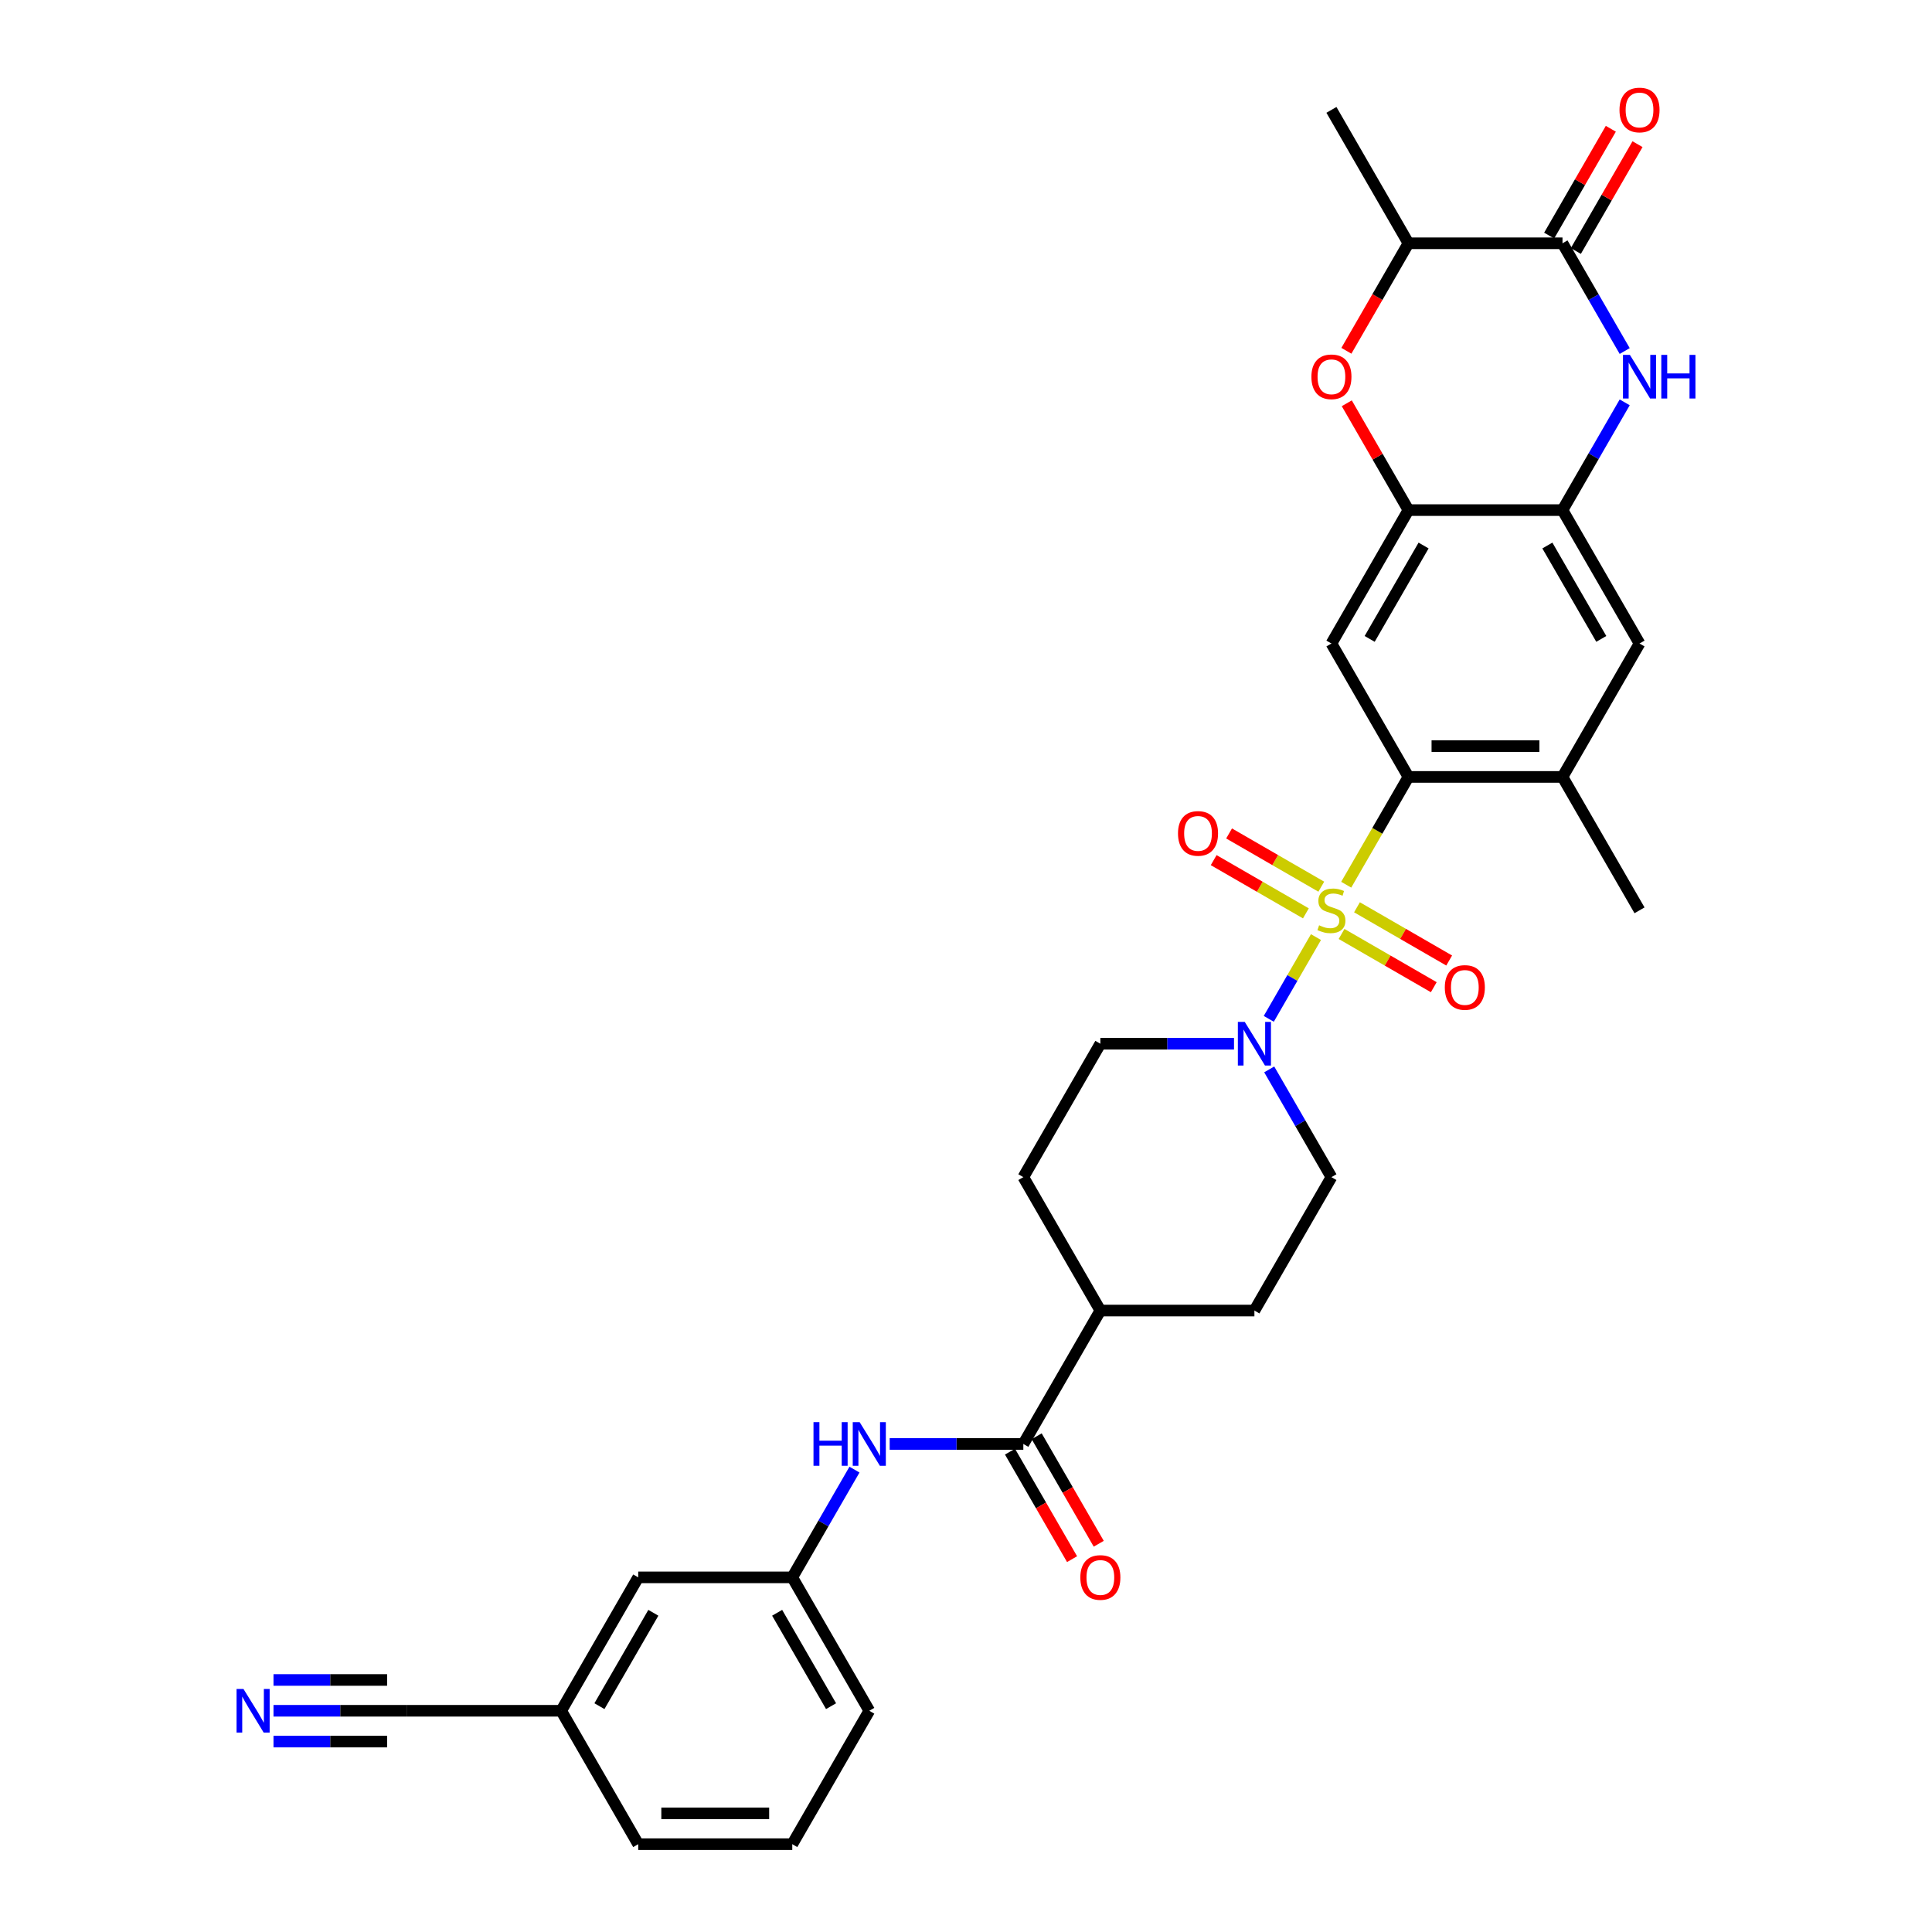 <?xml version='1.0' encoding='iso-8859-1'?>
<svg version='1.1' baseProfile='full'
              xmlns='http://www.w3.org/2000/svg'
                      xmlns:rdkit='http://www.rdkit.org/xml'
                      xmlns:xlink='http://www.w3.org/1999/xlink'
                  xml:space='preserve'
width='1000px' height='1000px' viewBox='0 0 1000 1000'>
<!-- END OF HEADER -->
<rect style='opacity:1.0;fill:#FFFFFF;stroke:none' width='1000' height='1000' x='0' y='0'> </rect>
<path class='bond-0' d='M 696.796,457.931 L 712.904,430.031' style='fill:none;fill-rule:evenodd;stroke:#CCCC00;stroke-width:6px;stroke-linecap:butt;stroke-linejoin:miter;stroke-opacity:1' />
<path class='bond-0' d='M 712.904,430.031 L 729.012,402.131' style='fill:none;fill-rule:evenodd;stroke:#000000;stroke-width:6px;stroke-linecap:butt;stroke-linejoin:miter;stroke-opacity:1' />
<path class='bond-1' d='M 681.144,485.041 L 668.931,506.196' style='fill:none;fill-rule:evenodd;stroke:#CCCC00;stroke-width:6px;stroke-linecap:butt;stroke-linejoin:miter;stroke-opacity:1' />
<path class='bond-1' d='M 668.931,506.196 L 656.717,527.351' style='fill:none;fill-rule:evenodd;stroke:#0000FF;stroke-width:6px;stroke-linecap:butt;stroke-linejoin:miter;stroke-opacity:1' />
<path class='bond-14' d='M 683.899,458.947 L 660.036,445.17' style='fill:none;fill-rule:evenodd;stroke:#CCCC00;stroke-width:6px;stroke-linecap:butt;stroke-linejoin:miter;stroke-opacity:1' />
<path class='bond-14' d='M 660.036,445.17 L 636.172,431.392' style='fill:none;fill-rule:evenodd;stroke:#FF0000;stroke-width:6px;stroke-linecap:butt;stroke-linejoin:miter;stroke-opacity:1' />
<path class='bond-14' d='M 675.925,472.757 L 652.062,458.98' style='fill:none;fill-rule:evenodd;stroke:#CCCC00;stroke-width:6px;stroke-linecap:butt;stroke-linejoin:miter;stroke-opacity:1' />
<path class='bond-14' d='M 652.062,458.98 L 628.199,445.203' style='fill:none;fill-rule:evenodd;stroke:#FF0000;stroke-width:6px;stroke-linecap:butt;stroke-linejoin:miter;stroke-opacity:1' />
<path class='bond-15' d='M 694.392,483.419 L 718.255,497.196' style='fill:none;fill-rule:evenodd;stroke:#CCCC00;stroke-width:6px;stroke-linecap:butt;stroke-linejoin:miter;stroke-opacity:1' />
<path class='bond-15' d='M 718.255,497.196 L 742.118,510.974' style='fill:none;fill-rule:evenodd;stroke:#FF0000;stroke-width:6px;stroke-linecap:butt;stroke-linejoin:miter;stroke-opacity:1' />
<path class='bond-15' d='M 702.365,469.609 L 726.228,483.386' style='fill:none;fill-rule:evenodd;stroke:#CCCC00;stroke-width:6px;stroke-linecap:butt;stroke-linejoin:miter;stroke-opacity:1' />
<path class='bond-15' d='M 726.228,483.386 L 750.091,497.163' style='fill:none;fill-rule:evenodd;stroke:#FF0000;stroke-width:6px;stroke-linecap:butt;stroke-linejoin:miter;stroke-opacity:1' />
<path class='bond-4' d='M 729.012,402.131 L 689.145,333.08' style='fill:none;fill-rule:evenodd;stroke:#000000;stroke-width:6px;stroke-linecap:butt;stroke-linejoin:miter;stroke-opacity:1' />
<path class='bond-9' d='M 729.012,402.131 L 808.746,402.131' style='fill:none;fill-rule:evenodd;stroke:#000000;stroke-width:6px;stroke-linecap:butt;stroke-linejoin:miter;stroke-opacity:1' />
<path class='bond-9' d='M 740.972,386.184 L 796.786,386.184' style='fill:none;fill-rule:evenodd;stroke:#000000;stroke-width:6px;stroke-linecap:butt;stroke-linejoin:miter;stroke-opacity:1' />
<path class='bond-18' d='M 638.721,540.235 L 604.133,540.235' style='fill:none;fill-rule:evenodd;stroke:#0000FF;stroke-width:6px;stroke-linecap:butt;stroke-linejoin:miter;stroke-opacity:1' />
<path class='bond-18' d='M 604.133,540.235 L 569.544,540.235' style='fill:none;fill-rule:evenodd;stroke:#000000;stroke-width:6px;stroke-linecap:butt;stroke-linejoin:miter;stroke-opacity:1' />
<path class='bond-19' d='M 656.948,553.519 L 673.046,581.403' style='fill:none;fill-rule:evenodd;stroke:#0000FF;stroke-width:6px;stroke-linecap:butt;stroke-linejoin:miter;stroke-opacity:1' />
<path class='bond-19' d='M 673.046,581.403 L 689.145,609.287' style='fill:none;fill-rule:evenodd;stroke:#000000;stroke-width:6px;stroke-linecap:butt;stroke-linejoin:miter;stroke-opacity:1' />
<path class='bond-2' d='M 840.944,208.26 L 824.845,236.144' style='fill:none;fill-rule:evenodd;stroke:#0000FF;stroke-width:6px;stroke-linecap:butt;stroke-linejoin:miter;stroke-opacity:1' />
<path class='bond-2' d='M 824.845,236.144 L 808.746,264.028' style='fill:none;fill-rule:evenodd;stroke:#000000;stroke-width:6px;stroke-linecap:butt;stroke-linejoin:miter;stroke-opacity:1' />
<path class='bond-3' d='M 840.944,181.692 L 824.845,153.808' style='fill:none;fill-rule:evenodd;stroke:#0000FF;stroke-width:6px;stroke-linecap:butt;stroke-linejoin:miter;stroke-opacity:1' />
<path class='bond-3' d='M 824.845,153.808 L 808.746,125.924' style='fill:none;fill-rule:evenodd;stroke:#000000;stroke-width:6px;stroke-linecap:butt;stroke-linejoin:miter;stroke-opacity:1' />
<path class='bond-20' d='M 815.652,129.911 L 831.612,102.266' style='fill:none;fill-rule:evenodd;stroke:#000000;stroke-width:6px;stroke-linecap:butt;stroke-linejoin:miter;stroke-opacity:1' />
<path class='bond-20' d='M 831.612,102.266 L 847.573,74.621' style='fill:none;fill-rule:evenodd;stroke:#FF0000;stroke-width:6px;stroke-linecap:butt;stroke-linejoin:miter;stroke-opacity:1' />
<path class='bond-20' d='M 801.841,121.938 L 817.802,94.293' style='fill:none;fill-rule:evenodd;stroke:#000000;stroke-width:6px;stroke-linecap:butt;stroke-linejoin:miter;stroke-opacity:1' />
<path class='bond-20' d='M 817.802,94.293 L 833.763,66.648' style='fill:none;fill-rule:evenodd;stroke:#FF0000;stroke-width:6px;stroke-linecap:butt;stroke-linejoin:miter;stroke-opacity:1' />
<path class='bond-34' d='M 808.746,125.924 L 729.012,125.924' style='fill:none;fill-rule:evenodd;stroke:#000000;stroke-width:6px;stroke-linecap:butt;stroke-linejoin:miter;stroke-opacity:1' />
<path class='bond-5' d='M 689.145,333.08 L 729.012,264.028' style='fill:none;fill-rule:evenodd;stroke:#000000;stroke-width:6px;stroke-linecap:butt;stroke-linejoin:miter;stroke-opacity:1' />
<path class='bond-5' d='M 708.936,330.695 L 736.843,282.359' style='fill:none;fill-rule:evenodd;stroke:#000000;stroke-width:6px;stroke-linecap:butt;stroke-linejoin:miter;stroke-opacity:1' />
<path class='bond-7' d='M 729.012,264.028 L 713.052,236.383' style='fill:none;fill-rule:evenodd;stroke:#000000;stroke-width:6px;stroke-linecap:butt;stroke-linejoin:miter;stroke-opacity:1' />
<path class='bond-7' d='M 713.052,236.383 L 697.091,208.738' style='fill:none;fill-rule:evenodd;stroke:#FF0000;stroke-width:6px;stroke-linecap:butt;stroke-linejoin:miter;stroke-opacity:1' />
<path class='bond-33' d='M 729.012,264.028 L 808.746,264.028' style='fill:none;fill-rule:evenodd;stroke:#000000;stroke-width:6px;stroke-linecap:butt;stroke-linejoin:miter;stroke-opacity:1' />
<path class='bond-6' d='M 808.746,264.028 L 848.613,333.08' style='fill:none;fill-rule:evenodd;stroke:#000000;stroke-width:6px;stroke-linecap:butt;stroke-linejoin:miter;stroke-opacity:1' />
<path class='bond-6' d='M 800.916,282.359 L 828.823,330.695' style='fill:none;fill-rule:evenodd;stroke:#000000;stroke-width:6px;stroke-linecap:butt;stroke-linejoin:miter;stroke-opacity:1' />
<path class='bond-10' d='M 696.888,181.565 L 712.95,153.744' style='fill:none;fill-rule:evenodd;stroke:#FF0000;stroke-width:6px;stroke-linecap:butt;stroke-linejoin:miter;stroke-opacity:1' />
<path class='bond-10' d='M 712.95,153.744 L 729.012,125.924' style='fill:none;fill-rule:evenodd;stroke:#000000;stroke-width:6px;stroke-linecap:butt;stroke-linejoin:miter;stroke-opacity:1' />
<path class='bond-8' d='M 529.677,747.39 L 569.544,678.338' style='fill:none;fill-rule:evenodd;stroke:#000000;stroke-width:6px;stroke-linecap:butt;stroke-linejoin:miter;stroke-opacity:1' />
<path class='bond-11' d='M 529.677,747.39 L 495.088,747.39' style='fill:none;fill-rule:evenodd;stroke:#000000;stroke-width:6px;stroke-linecap:butt;stroke-linejoin:miter;stroke-opacity:1' />
<path class='bond-11' d='M 495.088,747.39 L 460.5,747.39' style='fill:none;fill-rule:evenodd;stroke:#0000FF;stroke-width:6px;stroke-linecap:butt;stroke-linejoin:miter;stroke-opacity:1' />
<path class='bond-21' d='M 522.772,751.377 L 538.834,779.197' style='fill:none;fill-rule:evenodd;stroke:#000000;stroke-width:6px;stroke-linecap:butt;stroke-linejoin:miter;stroke-opacity:1' />
<path class='bond-21' d='M 538.834,779.197 L 554.896,807.017' style='fill:none;fill-rule:evenodd;stroke:#FF0000;stroke-width:6px;stroke-linecap:butt;stroke-linejoin:miter;stroke-opacity:1' />
<path class='bond-21' d='M 536.582,743.403 L 552.644,771.224' style='fill:none;fill-rule:evenodd;stroke:#000000;stroke-width:6px;stroke-linecap:butt;stroke-linejoin:miter;stroke-opacity:1' />
<path class='bond-21' d='M 552.644,771.224 L 568.706,799.044' style='fill:none;fill-rule:evenodd;stroke:#FF0000;stroke-width:6px;stroke-linecap:butt;stroke-linejoin:miter;stroke-opacity:1' />
<path class='bond-13' d='M 808.746,402.131 L 848.613,333.08' style='fill:none;fill-rule:evenodd;stroke:#000000;stroke-width:6px;stroke-linecap:butt;stroke-linejoin:miter;stroke-opacity:1' />
<path class='bond-27' d='M 808.746,402.131 L 848.613,471.183' style='fill:none;fill-rule:evenodd;stroke:#000000;stroke-width:6px;stroke-linecap:butt;stroke-linejoin:miter;stroke-opacity:1' />
<path class='bond-29' d='M 729.012,125.924 L 689.145,56.873' style='fill:none;fill-rule:evenodd;stroke:#000000;stroke-width:6px;stroke-linecap:butt;stroke-linejoin:miter;stroke-opacity:1' />
<path class='bond-22' d='M 442.274,760.674 L 426.175,788.558' style='fill:none;fill-rule:evenodd;stroke:#0000FF;stroke-width:6px;stroke-linecap:butt;stroke-linejoin:miter;stroke-opacity:1' />
<path class='bond-22' d='M 426.175,788.558 L 410.076,816.442' style='fill:none;fill-rule:evenodd;stroke:#000000;stroke-width:6px;stroke-linecap:butt;stroke-linejoin:miter;stroke-opacity:1' />
<path class='bond-12' d='M 141.563,885.494 L 176.152,885.494' style='fill:none;fill-rule:evenodd;stroke:#0000FF;stroke-width:6px;stroke-linecap:butt;stroke-linejoin:miter;stroke-opacity:1' />
<path class='bond-12' d='M 176.152,885.494 L 210.741,885.494' style='fill:none;fill-rule:evenodd;stroke:#000000;stroke-width:6px;stroke-linecap:butt;stroke-linejoin:miter;stroke-opacity:1' />
<path class='bond-12' d='M 141.563,901.441 L 170.964,901.441' style='fill:none;fill-rule:evenodd;stroke:#0000FF;stroke-width:6px;stroke-linecap:butt;stroke-linejoin:miter;stroke-opacity:1' />
<path class='bond-12' d='M 170.964,901.441 L 200.364,901.441' style='fill:none;fill-rule:evenodd;stroke:#000000;stroke-width:6px;stroke-linecap:butt;stroke-linejoin:miter;stroke-opacity:1' />
<path class='bond-12' d='M 141.563,869.547 L 170.964,869.547' style='fill:none;fill-rule:evenodd;stroke:#0000FF;stroke-width:6px;stroke-linecap:butt;stroke-linejoin:miter;stroke-opacity:1' />
<path class='bond-12' d='M 170.964,869.547 L 200.364,869.547' style='fill:none;fill-rule:evenodd;stroke:#000000;stroke-width:6px;stroke-linecap:butt;stroke-linejoin:miter;stroke-opacity:1' />
<path class='bond-16' d='M 210.741,885.494 L 290.475,885.494' style='fill:none;fill-rule:evenodd;stroke:#000000;stroke-width:6px;stroke-linecap:butt;stroke-linejoin:miter;stroke-opacity:1' />
<path class='bond-17' d='M 569.544,678.338 L 649.278,678.338' style='fill:none;fill-rule:evenodd;stroke:#000000;stroke-width:6px;stroke-linecap:butt;stroke-linejoin:miter;stroke-opacity:1' />
<path class='bond-32' d='M 569.544,678.338 L 529.677,609.287' style='fill:none;fill-rule:evenodd;stroke:#000000;stroke-width:6px;stroke-linecap:butt;stroke-linejoin:miter;stroke-opacity:1' />
<path class='bond-24' d='M 569.544,540.235 L 529.677,609.287' style='fill:none;fill-rule:evenodd;stroke:#000000;stroke-width:6px;stroke-linecap:butt;stroke-linejoin:miter;stroke-opacity:1' />
<path class='bond-23' d='M 689.145,609.287 L 649.278,678.338' style='fill:none;fill-rule:evenodd;stroke:#000000;stroke-width:6px;stroke-linecap:butt;stroke-linejoin:miter;stroke-opacity:1' />
<path class='bond-26' d='M 410.076,816.442 L 330.342,816.442' style='fill:none;fill-rule:evenodd;stroke:#000000;stroke-width:6px;stroke-linecap:butt;stroke-linejoin:miter;stroke-opacity:1' />
<path class='bond-30' d='M 410.076,816.442 L 449.943,885.494' style='fill:none;fill-rule:evenodd;stroke:#000000;stroke-width:6px;stroke-linecap:butt;stroke-linejoin:miter;stroke-opacity:1' />
<path class='bond-30' d='M 402.246,834.773 L 430.153,883.109' style='fill:none;fill-rule:evenodd;stroke:#000000;stroke-width:6px;stroke-linecap:butt;stroke-linejoin:miter;stroke-opacity:1' />
<path class='bond-25' d='M 290.475,885.494 L 330.342,816.442' style='fill:none;fill-rule:evenodd;stroke:#000000;stroke-width:6px;stroke-linecap:butt;stroke-linejoin:miter;stroke-opacity:1' />
<path class='bond-25' d='M 310.265,883.109 L 338.172,834.773' style='fill:none;fill-rule:evenodd;stroke:#000000;stroke-width:6px;stroke-linecap:butt;stroke-linejoin:miter;stroke-opacity:1' />
<path class='bond-35' d='M 290.475,885.494 L 330.342,954.545' style='fill:none;fill-rule:evenodd;stroke:#000000;stroke-width:6px;stroke-linecap:butt;stroke-linejoin:miter;stroke-opacity:1' />
<path class='bond-28' d='M 410.076,954.545 L 449.943,885.494' style='fill:none;fill-rule:evenodd;stroke:#000000;stroke-width:6px;stroke-linecap:butt;stroke-linejoin:miter;stroke-opacity:1' />
<path class='bond-31' d='M 410.076,954.545 L 330.342,954.545' style='fill:none;fill-rule:evenodd;stroke:#000000;stroke-width:6px;stroke-linecap:butt;stroke-linejoin:miter;stroke-opacity:1' />
<path class='bond-31' d='M 398.116,938.599 L 342.302,938.599' style='fill:none;fill-rule:evenodd;stroke:#000000;stroke-width:6px;stroke-linecap:butt;stroke-linejoin:miter;stroke-opacity:1' />
<path  class='atom-0' d='M 682.767 478.933
Q 683.022 479.029, 684.074 479.475
Q 685.127 479.922, 686.275 480.209
Q 687.455 480.464, 688.603 480.464
Q 690.74 480.464, 691.984 479.444
Q 693.228 478.391, 693.228 476.573
Q 693.228 475.329, 692.59 474.564
Q 691.984 473.798, 691.027 473.384
Q 690.07 472.969, 688.475 472.491
Q 686.466 471.885, 685.254 471.311
Q 684.074 470.737, 683.213 469.525
Q 682.384 468.313, 682.384 466.271
Q 682.384 463.433, 684.297 461.679
Q 686.243 459.925, 690.07 459.925
Q 692.685 459.925, 695.652 461.168
L 694.918 463.624
Q 692.207 462.508, 690.166 462.508
Q 687.965 462.508, 686.753 463.433
Q 685.541 464.326, 685.573 465.889
Q 685.573 467.101, 686.179 467.834
Q 686.817 468.568, 687.71 468.982
Q 688.635 469.397, 690.166 469.875
Q 692.207 470.513, 693.419 471.151
Q 694.631 471.789, 695.492 473.097
Q 696.385 474.372, 696.385 476.573
Q 696.385 479.699, 694.28 481.389
Q 692.207 483.048, 688.731 483.048
Q 686.721 483.048, 685.19 482.601
Q 683.691 482.186, 681.905 481.453
L 682.767 478.933
' fill='#CCCC00'/>
<path  class='atom-2' d='M 644.287 528.944
L 651.686 540.905
Q 652.42 542.085, 653.6 544.222
Q 654.78 546.358, 654.844 546.486
L 654.844 528.944
L 657.842 528.944
L 657.842 551.525
L 654.748 551.525
L 646.806 538.449
Q 645.882 536.918, 644.893 535.164
Q 643.936 533.41, 643.649 532.867
L 643.649 551.525
L 640.715 551.525
L 640.715 528.944
L 644.287 528.944
' fill='#0000FF'/>
<path  class='atom-3' d='M 843.622 183.686
L 851.021 195.646
Q 851.755 196.826, 852.935 198.963
Q 854.115 201.1, 854.179 201.227
L 854.179 183.686
L 857.177 183.686
L 857.177 206.266
L 854.083 206.266
L 846.142 193.19
Q 845.217 191.659, 844.228 189.905
Q 843.271 188.151, 842.984 187.609
L 842.984 206.266
L 840.05 206.266
L 840.05 183.686
L 843.622 183.686
' fill='#0000FF'/>
<path  class='atom-3' d='M 859.888 183.686
L 862.95 183.686
L 862.95 193.286
L 874.495 193.286
L 874.495 183.686
L 877.557 183.686
L 877.557 206.266
L 874.495 206.266
L 874.495 195.837
L 862.95 195.837
L 862.95 206.266
L 859.888 206.266
L 859.888 183.686
' fill='#0000FF'/>
<path  class='atom-8' d='M 678.78 195.04
Q 678.78 189.618, 681.459 186.588
Q 684.138 183.558, 689.145 183.558
Q 694.153 183.558, 696.832 186.588
Q 699.511 189.618, 699.511 195.04
Q 699.511 200.526, 696.8 203.651
Q 694.089 206.745, 689.145 206.745
Q 684.17 206.745, 681.459 203.651
Q 678.78 200.557, 678.78 195.04
M 689.145 204.193
Q 692.59 204.193, 694.44 201.897
Q 696.321 199.569, 696.321 195.04
Q 696.321 190.607, 694.44 188.374
Q 692.59 186.11, 689.145 186.11
Q 685.701 186.11, 683.819 188.342
Q 681.969 190.575, 681.969 195.04
Q 681.969 199.601, 683.819 201.897
Q 685.701 204.193, 689.145 204.193
' fill='#FF0000'/>
<path  class='atom-12' d='M 421.063 736.1
L 424.125 736.1
L 424.125 745.7
L 435.671 745.7
L 435.671 736.1
L 438.732 736.1
L 438.732 758.681
L 435.671 758.681
L 435.671 748.251
L 424.125 748.251
L 424.125 758.681
L 421.063 758.681
L 421.063 736.1
' fill='#0000FF'/>
<path  class='atom-12' d='M 444.952 736.1
L 452.351 748.06
Q 453.084 749.24, 454.265 751.377
Q 455.445 753.514, 455.508 753.641
L 455.508 736.1
L 458.506 736.1
L 458.506 758.681
L 455.413 758.681
L 447.471 745.604
Q 446.546 744.073, 445.558 742.319
Q 444.601 740.565, 444.314 740.023
L 444.314 758.681
L 441.379 758.681
L 441.379 736.1
L 444.952 736.1
' fill='#0000FF'/>
<path  class='atom-13' d='M 126.015 874.203
L 133.414 886.163
Q 134.148 887.344, 135.328 889.48
Q 136.508 891.617, 136.572 891.745
L 136.572 874.203
L 139.57 874.203
L 139.57 896.784
L 136.476 896.784
L 128.535 883.708
Q 127.61 882.177, 126.621 880.423
Q 125.664 878.668, 125.377 878.126
L 125.377 896.784
L 122.443 896.784
L 122.443 874.203
L 126.015 874.203
' fill='#0000FF'/>
<path  class='atom-15' d='M 609.728 431.38
Q 609.728 425.958, 612.407 422.928
Q 615.086 419.898, 620.093 419.898
Q 625.101 419.898, 627.78 422.928
Q 630.459 425.958, 630.459 431.38
Q 630.459 436.866, 627.748 439.991
Q 625.037 443.085, 620.093 443.085
Q 615.118 443.085, 612.407 439.991
Q 609.728 436.897, 609.728 431.38
M 620.093 440.533
Q 623.538 440.533, 625.388 438.237
Q 627.27 435.909, 627.27 431.38
Q 627.27 426.947, 625.388 424.714
Q 623.538 422.45, 620.093 422.45
Q 616.649 422.45, 614.767 424.682
Q 612.917 426.915, 612.917 431.38
Q 612.917 435.941, 614.767 438.237
Q 616.649 440.533, 620.093 440.533
' fill='#FF0000'/>
<path  class='atom-16' d='M 747.832 511.114
Q 747.832 505.692, 750.511 502.662
Q 753.19 499.632, 758.197 499.632
Q 763.204 499.632, 765.883 502.662
Q 768.562 505.692, 768.562 511.114
Q 768.562 516.6, 765.852 519.725
Q 763.141 522.819, 758.197 522.819
Q 753.222 522.819, 750.511 519.725
Q 747.832 516.632, 747.832 511.114
M 758.197 520.267
Q 761.642 520.267, 763.491 517.971
Q 765.373 515.643, 765.373 511.114
Q 765.373 506.681, 763.491 504.448
Q 761.642 502.184, 758.197 502.184
Q 754.753 502.184, 752.871 504.416
Q 751.021 506.649, 751.021 511.114
Q 751.021 515.675, 752.871 517.971
Q 754.753 520.267, 758.197 520.267
' fill='#FF0000'/>
<path  class='atom-21' d='M 838.248 56.936
Q 838.248 51.514, 840.927 48.484
Q 843.606 45.455, 848.613 45.455
Q 853.621 45.455, 856.3 48.484
Q 858.979 51.514, 858.979 56.936
Q 858.979 62.422, 856.268 65.547
Q 853.557 68.641, 848.613 68.641
Q 843.638 68.641, 840.927 65.547
Q 838.248 62.454, 838.248 56.936
M 848.613 66.09
Q 852.058 66.09, 853.908 63.793
Q 855.79 61.465, 855.79 56.936
Q 855.79 52.503, 853.908 50.27
Q 852.058 48.006, 848.613 48.006
Q 845.169 48.006, 843.287 50.239
Q 841.437 52.471, 841.437 56.936
Q 841.437 61.497, 843.287 63.793
Q 845.169 66.09, 848.613 66.09
' fill='#FF0000'/>
<path  class='atom-22' d='M 559.179 816.506
Q 559.179 811.084, 561.858 808.054
Q 564.537 805.024, 569.544 805.024
Q 574.551 805.024, 577.23 808.054
Q 579.91 811.084, 579.91 816.506
Q 579.91 821.991, 577.199 825.117
Q 574.488 828.211, 569.544 828.211
Q 564.569 828.211, 561.858 825.117
Q 559.179 822.023, 559.179 816.506
M 569.544 825.659
Q 572.989 825.659, 574.838 823.363
Q 576.72 821.035, 576.72 816.506
Q 576.72 812.072, 574.838 809.84
Q 572.989 807.575, 569.544 807.575
Q 566.1 807.575, 564.218 809.808
Q 562.368 812.041, 562.368 816.506
Q 562.368 821.066, 564.218 823.363
Q 566.1 825.659, 569.544 825.659
' fill='#FF0000'/>
</svg>
